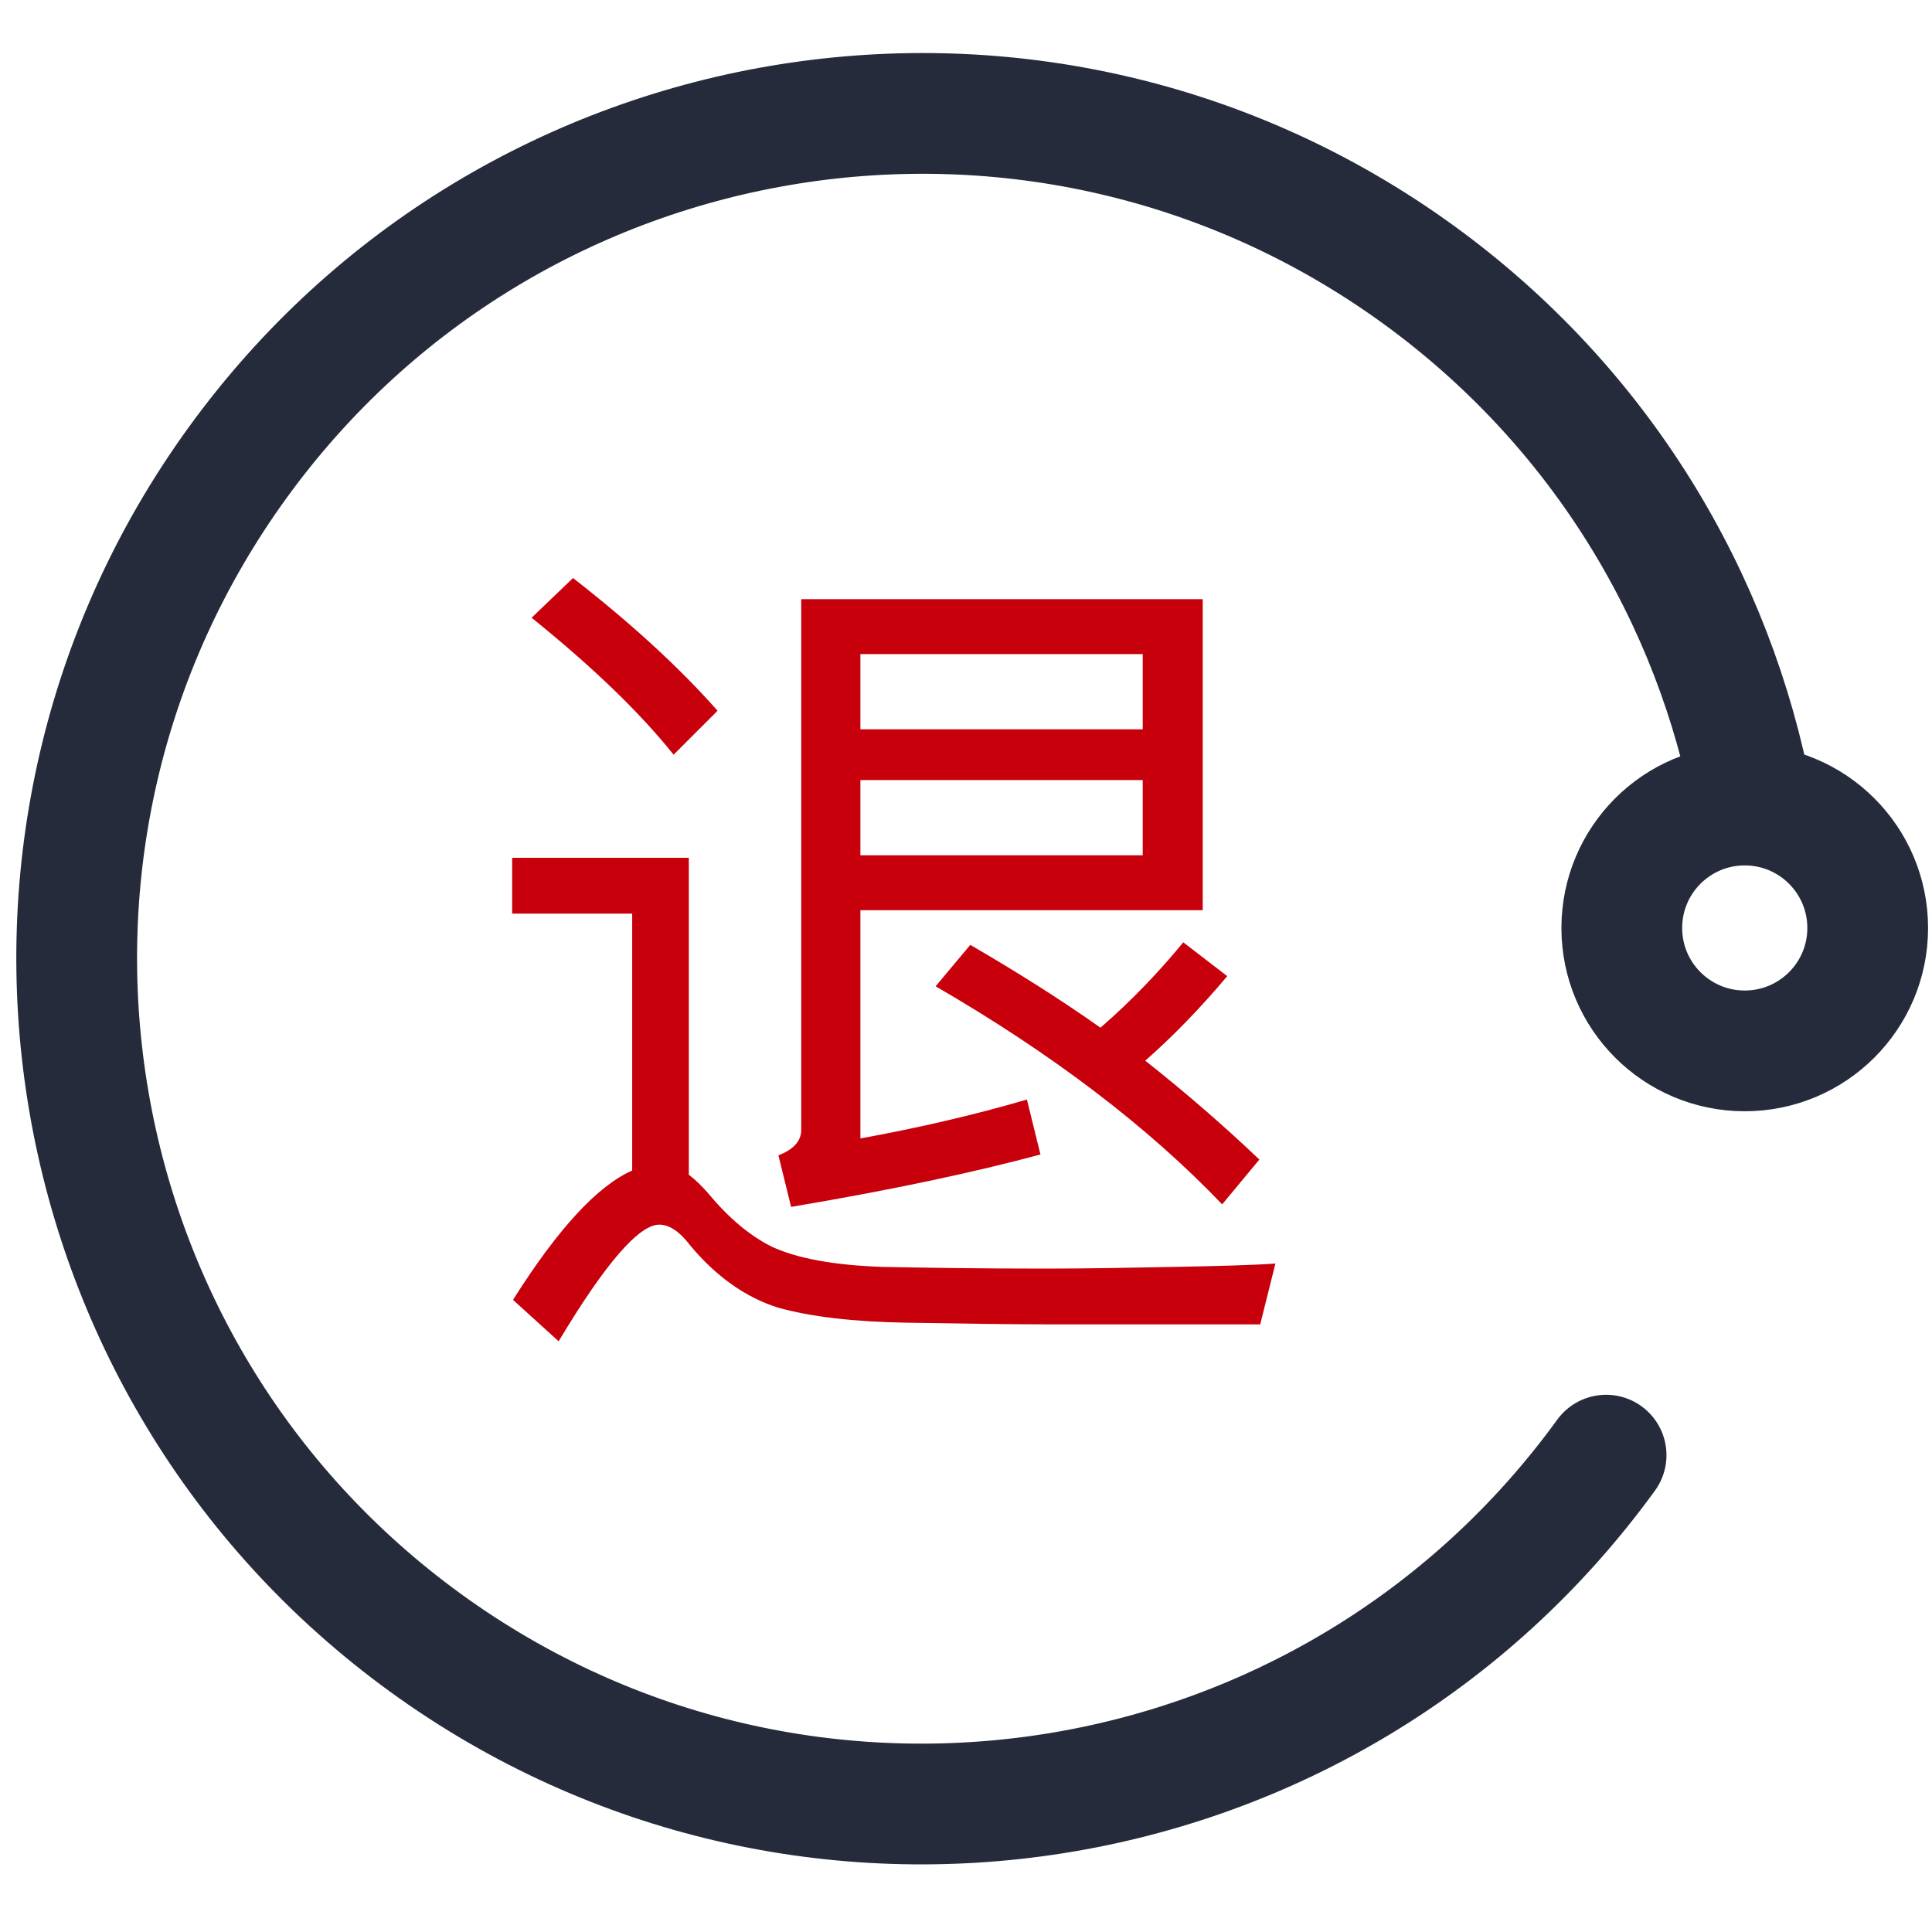 <?xml version="1.0" encoding="UTF-8"?>
<svg width="32px" height="32px" viewBox="0 0 32 32" version="1.1" xmlns="http://www.w3.org/2000/svg" xmlns:xlink="http://www.w3.org/1999/xlink">
    <!-- Generator: Sketch 64 (93537) - https://sketch.com -->
    <title>分组 49</title>
    <desc>Created with Sketch.</desc>
    <g id="页面-1" stroke="none" stroke-width="1" fill="none" fill-rule="evenodd">
        <g id="自营商品详情页2020701" transform="translate(-1048, -790)">
            <g id="编组-20" transform="translate(360, 158)">
                <g id="编组-29" transform="translate(0, 612)">
                    <g id="不满意全额退款" transform="translate(688, 20)">
                        <g id="分组-49">
                            <g id="分组" transform="translate(0.727, 1.455)">
                                <path d="M28.171,15.951 C29.296,15.951 30.208,15.04 30.208,13.916 C30.208,12.79 29.296,11.879 28.171,11.879 C27.047,11.879 26.135,12.79 26.135,13.916 C26.135,15.04 27.047,15.951 28.171,15.951 Z" id="Stroke-1" stroke="#252B3A" stroke-width="2" stroke-linecap="round"></path>
                                <path d="M10.43,11.045 L11.158,10.317 C10.514,9.589 9.716,8.861 8.764,8.119 L8.078,8.777 C9.086,9.589 9.87,10.345 10.43,11.045 Z M12.376,18.535 C14.042,18.255 15.414,17.961 16.506,17.667 L16.282,16.757 C15.372,17.023 14.448,17.233 13.524,17.401 L13.524,13.621 L19.194,13.621 L19.194,8.469 L12.544,8.469 L12.544,17.261 C12.544,17.443 12.418,17.583 12.166,17.681 L12.376,18.535 Z M18.2,10.625 L13.524,10.625 L13.524,9.379 L18.2,9.379 L18.2,10.625 Z M18.2,12.711 L13.524,12.711 L13.524,11.465 L18.2,11.465 L18.2,12.711 Z M8.526,20.761 C9.296,19.473 9.856,18.829 10.192,18.829 C10.36,18.829 10.528,18.941 10.71,19.179 C11.13,19.683 11.62,20.033 12.152,20.201 C12.698,20.355 13.412,20.439 14.294,20.453 C15.162,20.467 15.974,20.481 16.716,20.481 L20.146,20.481 L20.398,19.473 C20.006,19.501 19.446,19.515 18.718,19.529 C17.99,19.543 17.276,19.557 16.576,19.557 C15.512,19.557 14.616,19.543 13.888,19.529 C13.09,19.501 12.474,19.389 12.054,19.193 C11.69,19.011 11.34,18.717 11.004,18.311 C10.892,18.185 10.794,18.087 10.682,18.003 L10.682,12.753 L7.756,12.753 L7.756,13.677 L9.744,13.677 L9.744,17.933 C9.17,18.185 8.512,18.899 7.77,20.075 L8.526,20.761 Z M19.516,18.493 L20.132,17.751 C19.544,17.191 18.914,16.645 18.242,16.113 C18.704,15.707 19.152,15.245 19.6,14.713 L18.872,14.153 C18.48,14.629 18.032,15.105 17.5,15.567 C16.828,15.091 16.114,14.643 15.344,14.195 L14.77,14.881 C16.702,16.001 18.284,17.205 19.516,18.493 Z" id="退" fill="#C7000B" fill-rule="nonzero"></path>
                                <path d="M28.306,11.854 C27.671,8.455 25.785,5.284 22.766,3.093 C16.508,-1.448 7.753,-0.055 3.213,6.202 C-1.328,12.461 0.064,21.214 6.322,25.756 C12.58,30.296 21.335,28.904 25.875,22.647" id="Stroke-3" stroke="#252B3A" stroke-width="2" stroke-linecap="round"></path>
                            </g>
                        </g>
                    </g>
                </g>
            </g>
        </g>
    </g>
</svg>